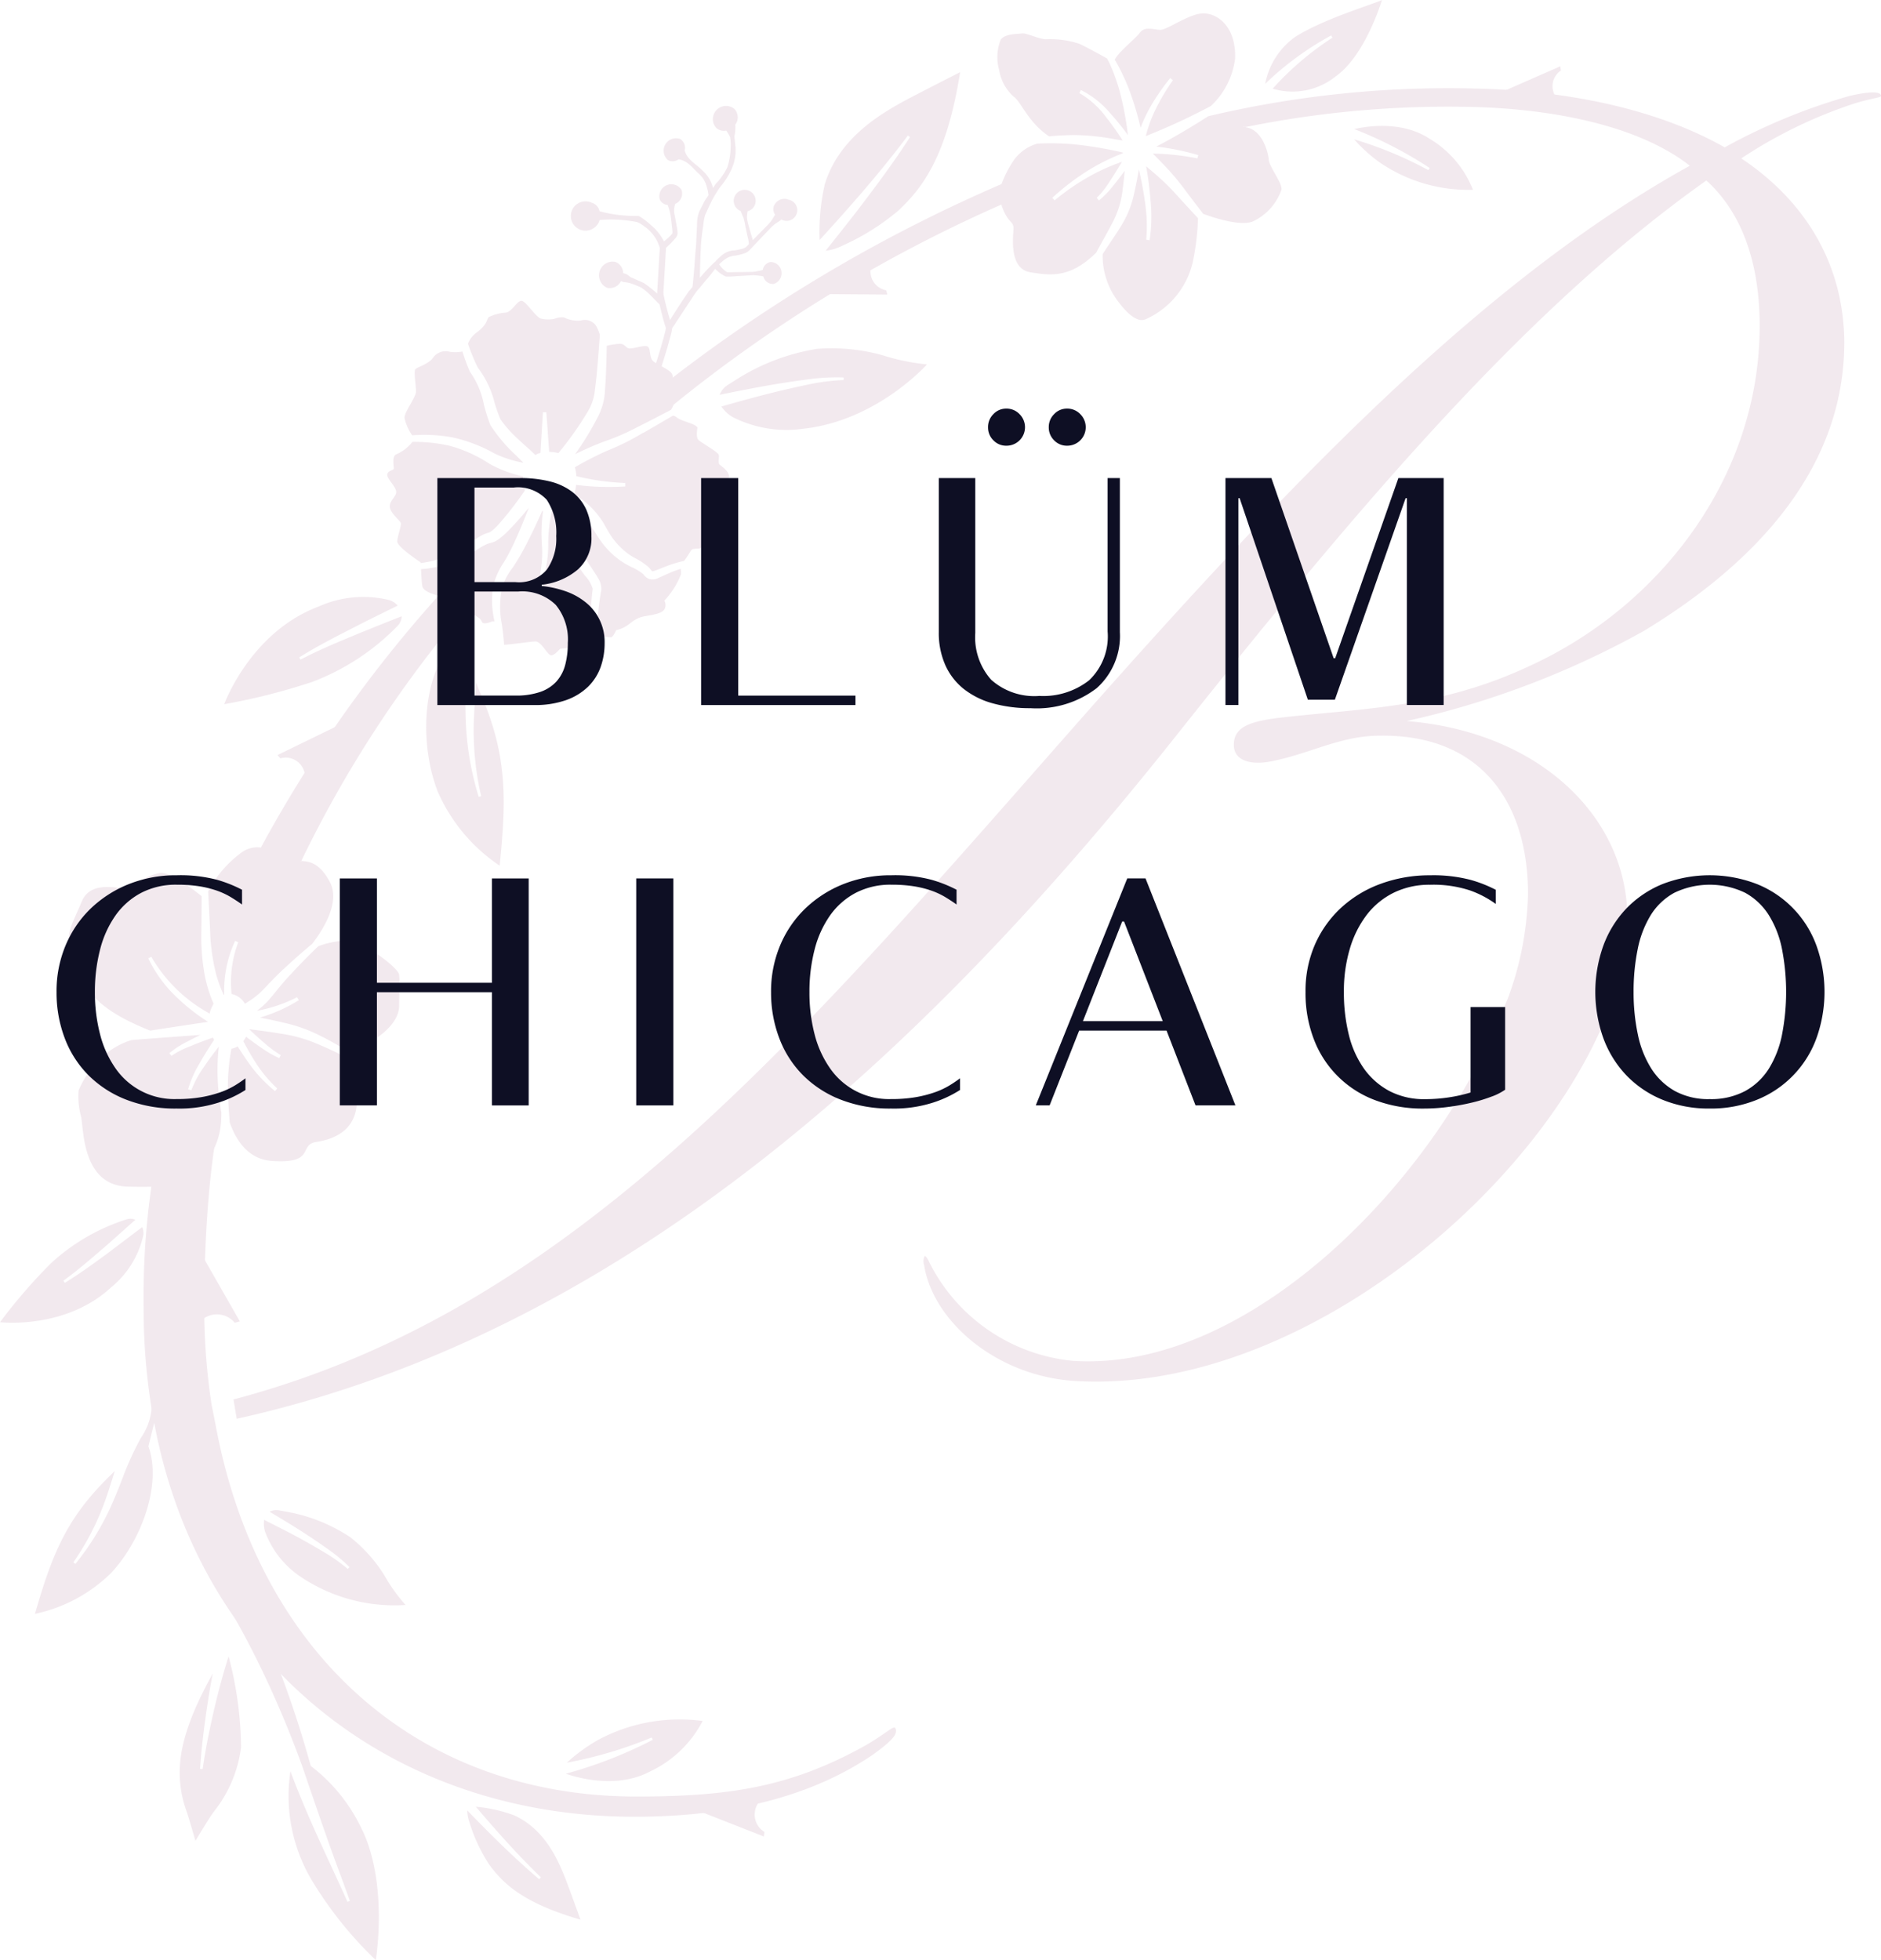 <svg xmlns="http://www.w3.org/2000/svg" xmlns:xlink="http://www.w3.org/1999/xlink" width="175" height="182.359" viewBox="0 0 175 182.359"><defs><style>.a{fill:#7c1c56;}.b{opacity:0.1;}.c{clip-path:url(#a);}.d{fill:#0e0f24;}</style><clipPath id="a"><rect class="a" width="175" height="182.359"/></clipPath></defs><g transform="translate(-1070.46 -411.124)"><g class="b" transform="translate(1070.46 411.124)"><g class="c"><path class="a" d="M1080.461,574.612c-1.275.935-2.594,1.9-3.969,2.74l-.132-.2c1.285-.93,2.51-1.986,3.692-3.007l.471-.406,2.528-2.253a1.144,1.144,0,0,0-.846-.028,18.717,18.717,0,0,0-6.99,4.061,50.112,50.112,0,0,0-4.751,5.494s6.068.717,10.342-3.246a8.686,8.686,0,0,0,2.972-4.766,1.457,1.457,0,0,0-.083-.836Z" transform="translate(-1070.461 -458.002)"/><path class="a" d="M1180.137,457.54a17.8,17.8,0,0,0-5.954-.566,19.828,19.828,0,0,0-7.182,2.639c-.372.231-.731.458-1.071.676a1.871,1.871,0,0,0-.829.963c1.537-.317,3.069-.619,4.578-.884,1.32-.226,2.418-.393,3.455-.527a19.542,19.542,0,0,1,3.5-.2l-.006.238a19.659,19.659,0,0,0-3.406.444c-1.03.212-2.1.458-3.392.778-1.5.379-3.034.8-4.569,1.24a3.155,3.155,0,0,0,1.055.988,11.083,11.083,0,0,0,6.568,1.08c6.877-.758,11.5-5.985,11.5-5.985a20.062,20.062,0,0,1-4.254-.889" transform="translate(-1098.143 -424.522)"/><path class="a" d="M1112.777,492.879l-.633.264c-1.694.7-3.446,1.434-5.1,2.3l-.12-.207c1.587-.995,3.28-1.863,4.918-2.7l.627-.323c1.162-.589,2.38-1.189,3.617-1.793a1.708,1.708,0,0,0-.831-.527,10.136,10.136,0,0,0-6.523.611c-6.363,2.387-8.786,9.088-8.786,9.088a58.38,58.38,0,0,0,8.21-2.084,21.84,21.84,0,0,0,7.884-5.167,1.327,1.327,0,0,0,.416-.931c-1.247.491-2.482.984-3.681,1.475" transform="translate(-1079.085 -434.075)"/><path class="a" d="M1186.1,423.3c-2.253,1.242-6.072,3.467-7.381,7.748a20.016,20.016,0,0,0-.479,5.18c2.968-3.25,5.7-6.361,8.212-9.715l.2.136c-1.469,2.285-3.111,4.488-4.666,6.529-1.018,1.328-2.092,2.685-3.186,4.048a4.462,4.462,0,0,0,1.551-.468,21.821,21.821,0,0,0,5.238-3.287c2.327-2.192,4.5-5.156,5.724-12.857,0,0-4.263,2.166-5.209,2.687" transform="translate(-1101.986 -413.9)"/><path class="a" d="M1116.351,615.744a14.034,14.034,0,0,0-3.141-3.508,15.629,15.629,0,0,0-5.564-2.31c-.338-.064-.666-.125-.981-.18a1.48,1.48,0,0,0-.979.107c1.015.613,2.04,1.22,3.024,1.853.887.576,1.611,1.066,2.28,1.542a15.374,15.374,0,0,1,2.134,1.76l-.164.171a15.357,15.357,0,0,0-2.213-1.563c-.688-.416-1.44-.847-2.366-1.356-1.038-.565-2.126-1.1-3.2-1.649a2.516,2.516,0,0,0,.087,1.105,8.717,8.717,0,0,0,3.223,4.134,15.668,15.668,0,0,0,9.848,2.682,15.765,15.765,0,0,1-1.986-2.786" transform="translate(-1080.607 -469.211)"/><path class="a" d="M1109.485,511.051a1.8,1.8,0,0,0-2.266-1.419l-.268-.309,5.41-2.636Z" transform="translate(-1081.133 -439.076)"/><path class="a" d="M1183.155,446.077a1.8,1.8,0,0,0,1.4,2.28l.1.4-6.018-.049Z" transform="translate(-1102.102 -421.348)"/><path class="a" d="M1168.008,648.111a1.89,1.89,0,0,0,.514,2.766l-.049.427-5.892-2.314Z" transform="translate(-1097.405 -480.443)"/><path class="a" d="M1165.943,433.748a1.064,1.064,0,0,0-1.333.683.924.924,0,0,0,.144.741c-.134.193-.246.408-.381.6-.2.243-.418.466-.637.687l-1.061,1.078c-.052-.159-.077-.328-.143-.484l-.234-.827a3.928,3.928,0,0,1-.172-.84c.02-.184.033-.367.064-.543a.994.994,0,0,0,.466-.258,1.021,1.021,0,1,0-1.105.243c.083.217.158.42.254.618a6.942,6.942,0,0,1,.188.851l.183.85a3.827,3.827,0,0,1,.136.76l-.217.22a.776.776,0,0,1-.317.19,5.032,5.032,0,0,1-.87.176,1.9,1.9,0,0,0-.972.343,5.875,5.875,0,0,0-.722.66,16.809,16.809,0,0,0-1.462,1.551c.009-1.029.054-2.057.1-3.083.046-.654.138-1.306.234-1.948a3.71,3.71,0,0,1,.171-.853l.41-.9a11.352,11.352,0,0,1,.967-1.662,7.056,7.056,0,0,0,1.079-1.706,4.21,4.21,0,0,0,.35-2.011l-.1-1.01a3.3,3.3,0,0,0,.078-1.073,1.135,1.135,0,0,0-.074-1.467,1.225,1.225,0,0,0-1.7,1.754,1.065,1.065,0,0,0,.94.258,6.151,6.151,0,0,1,.349.587,3.747,3.747,0,0,1,.059.954,6.61,6.61,0,0,1-.3,1.854,5.806,5.806,0,0,1-1.091,1.562c-.093.117-.155.255-.243.378a4.687,4.687,0,0,0-.232-.623,3.184,3.184,0,0,0-.787-1.025c-.562-.6-1.348-.906-1.627-1.84a.97.97,0,0,0-.4-1.061,1.154,1.154,0,0,0-1.146,1.963.931.931,0,0,0,.979-.079c.882.138,1.316.835,1.88,1.337a2.432,2.432,0,0,1,.641.906,4.462,4.462,0,0,1,.264,1.092c-.134.22-.3.423-.417.65l-.443.877a3.214,3.214,0,0,0-.2,1.073l-.092,1.982c-.118,1.313-.18,2.627-.334,3.939h.007c-.125.157-.249.3-.378.463-.6.866-1.165,1.746-1.725,2.631-.207-.715-.406-1.448-.556-2.167a1.574,1.574,0,0,1-.048-.516l.034-.59.069-1.18.133-2.258c.25-.235.494-.468.729-.729.108-.166.313-.249.347-.64a4.694,4.694,0,0,0-.073-.6l-.21-1.12a1.748,1.748,0,0,1,.072-1.01,1.029,1.029,0,0,0,.573-1.3,1.119,1.119,0,0,0-2.019.911.913.913,0,0,0,.739.5,5.7,5.7,0,0,1,.264.955l.138,1.122a4.4,4.4,0,0,1,.036.53c.035.005-.121.178-.24.3-.168.166-.358.324-.543.484a5.228,5.228,0,0,0-.85-1.187c-.233-.22-.452-.418-.688-.613a6.684,6.684,0,0,0-.781-.555l-.007,0-.045-.018h-.036a14.3,14.3,0,0,1-1.808-.089,12.607,12.607,0,0,1-1.783-.348,1.038,1.038,0,0,0-.711-.785,1.365,1.365,0,1,0,.719,1.6,12.414,12.414,0,0,1,3.471.192,2.6,2.6,0,0,1,.681.4,3.637,3.637,0,0,1,1.44,1.995h.005l-.132,2.245-.069,1.182-.035.591a2.112,2.112,0,0,0,0,.234l-.261-.215a10.52,10.52,0,0,0-.983-.758l-1.107-.492c-.189-.057-.331-.238-.506-.33-.106-.046-.215-.074-.323-.112a1.107,1.107,0,0,0-.717-1.035,1.275,1.275,0,0,0-.8,2.4,1.138,1.138,0,0,0,1.318-.613c.078.032.155.06.235.088a3.377,3.377,0,0,1,.6.1,8.028,8.028,0,0,1,1.073.428,5.191,5.191,0,0,1,.859.72l.825.838h0c.137.579.276,1.153.441,1.724l.151.479c-.016.108-.066.336-.111.511l-.313,1.13c-.45,1.494-.912,3.034-1.469,4.453-.222.431-.465.861-.721,1.289l.518.262c.252-.425.5-.86.73-1.312.6-1.516,1.037-3.006,1.5-4.529l.319-1.151a4.592,4.592,0,0,0,.127-.641l2.009-3.05a4.666,4.666,0,0,1,.551-.711l.6-.729c.306-.325.565-.691.845-1.036a3.126,3.126,0,0,0,1,.715c.514.021.848-.038,1.281-.052l1.227-.075a7.517,7.517,0,0,1,.964.107.924.924,0,0,0,.959.708,1.044,1.044,0,0,0-.284-2.045.9.9,0,0,0-.723.745,6.543,6.543,0,0,1-.925.176l-1.222.02c-.382,0-.869.021-1.167.011a2.314,2.314,0,0,1-.738-.737,4.426,4.426,0,0,1,.646-.534,1.774,1.774,0,0,1,.778-.264,4.8,4.8,0,0,0,.955-.23,1.243,1.243,0,0,0,.465-.311l.32-.341,1.291-1.358c.214-.227.43-.453.666-.661.215-.161.464-.289.667-.462.042.015.074.042.118.053a.994.994,0,1,0,.478-1.912" transform="translate(-1092.638 -415.195)"/><path class="a" d="M1098.643,628.946c-.5,1.547-.918,3.12-1.275,4.622-.4,1.715-.84,3.753-1.141,5.859l-.238-.025c.134-2.132.42-4.214.681-5.971.16-1.031.32-1.98.495-2.894-1.249,2.28-2.879,5.508-3.052,8.587a10.468,10.468,0,0,0,.6,4.179c.146.37.845,2.8.845,2.8s1.228-2.073,1.71-2.713a12.028,12.028,0,0,0,2.533-5.992,33.972,33.972,0,0,0-1.157-8.453" transform="translate(-1077.374 -474.837)"/><path class="a" d="M1112.321,641.712a15.846,15.846,0,0,0-4.809-6.007,97.014,97.014,0,0,0-3.091-9.372q-.906-2.323-1.944-4.6c-.7-1.524-1.418-3-2.276-4.512l-1.9,1.219c.873,1.3,1.712,2.725,2.5,4.141s1.535,2.879,2.243,4.353a96.275,96.275,0,0,1,3.776,9.074s1.983,5.867,3.041,8.72c.429,1.156.872,2.352,1.292,3.532l-.221.09c-.516-1.155-1.056-2.324-1.579-3.455-1.3-2.814-2.626-5.708-3.73-8.7a15.313,15.313,0,0,0,1.945,10.071,35.792,35.792,0,0,0,5.994,7.5s1.172-6.891-1.232-12.055" transform="translate(-1078.602 -471.408)"/><path class="a" d="M1086.393,596.6l-.466-.584a5.679,5.679,0,0,1-1.016,2.971,28.131,28.131,0,0,0-1.7,3.726c-.256.662-.522,1.346-.812,2.011a24.529,24.529,0,0,1-3.582,5.983l-.19-.144a24.2,24.2,0,0,0,3.086-6.109c.234-.663.448-1.356.655-2.026.037-.125.078-.25.117-.375-.135.138-.262.273-.408.414-4.074,3.961-5.4,7.277-7.02,12.887a14.321,14.321,0,0,0,7.067-3.785c2.84-3.022,4.759-8.276,3.487-11.8Z" transform="translate(-1071.805 -465.207)"/><path class="a" d="M1096.557,557.284c-1.007,4-1.569,11.419-1.569,17.55a59.409,59.409,0,0,0,.684,9.75l.342,1.711c3.934,21.552,18.986,34.723,39.171,34.723,8.552,0,14.367-.855,21.381-4.79,2.053-1.2,2.566-1.881,2.737-1.539.171.513-.171,1.026-2.053,2.394-5.987,4.106-13.685,5.816-22.236,5.816-21.9,0-39.855-13.513-44.472-35.578l-.342-1.71a58.461,58.461,0,0,1-.855-10.093,72.46,72.46,0,0,1,.718-11.229Z" transform="translate(-1075.983 -453.876)"/><path class="a" d="M1147.76,639.2a15.646,15.646,0,0,0-2.8,2.056,39.393,39.393,0,0,0,7.893-2.346l.106.214a40.98,40.98,0,0,1-8.1,3.159c1.341.456,4.858,1.382,7.863-.219a10.571,10.571,0,0,0,4.872-4.69,16.038,16.038,0,0,0-9.839,1.825" transform="translate(-1092.223 -477.262)"/><path class="a" d="M1255.613,428.921c-2.555-1.725-5.808-1.233-7.077-.946a37.842,37.842,0,0,1,7.02,3.621l-.128.2a35.808,35.808,0,0,0-6.9-2.863,14.288,14.288,0,0,0,2.323,2.11,14.586,14.586,0,0,0,8.73,2.583,9.617,9.617,0,0,0-3.964-4.706" transform="translate(-1122.544 -415.968)"/><path class="a" d="M1141.013,655.336c-.672-1.683-1.894-4.549-4.773-5.838a13.76,13.76,0,0,0-3.535-.788c2.005,2.35,3.936,4.522,6.054,6.567l-.16.178c-2.328-1.976-4.461-4.1-6.689-6.4a3.332,3.332,0,0,0,.193,1.08,15.4,15.4,0,0,0,1.842,3.951c1.33,1.819,3.214,3.6,8.493,5.127,0,0-1.143-3.171-1.425-3.878" transform="translate(-1088.434 -480.618)"/><path class="a" d="M1239.826,414.42a6.92,6.92,0,0,0-2.992,4.5,28.371,28.371,0,0,1,6.138-4.5l.12.207a27.719,27.719,0,0,0-5.563,4.747,6.409,6.409,0,0,0,5.853-1.137c2.778-1.946,4.309-7.1,4.309-7.1-1.129.473-5.313,1.74-7.865,3.295" transform="translate(-1119.124 -411.124)"/><path class="a" d="M1273.1,422.815a1.747,1.747,0,0,1,.374-2.574l-.06-.393-5.362,2.351Z" transform="translate(-1128.256 -413.676)"/><path class="a" d="M1096.786,582.292a2.161,2.161,0,0,1,3.214.123l.476-.126L1096.881,576Z" transform="translate(-1078.16 -459.351)"/><path class="a" d="M1123.729,490.744c-.068.081-.132.163-.2.245a9.888,9.888,0,0,0,.184,3.1,36.836,36.836,0,0,1,.1,3.954c-.009.793-.017,1.612,0,2.417a27.531,27.531,0,0,0,1.223,7.708l.23-.062a27.038,27.038,0,0,1-.655-7.638c.03-.68.078-1.377.125-2.051.02-.294.039-.592.057-.889.1.248.17.466.285.727,2.577,5.815,2.568,9.812,1.908,16.316a16.038,16.038,0,0,1-5.758-6.883c-1.688-4.326-1.488-10.583,1.3-13.708l.3-2.134a109.987,109.987,0,0,0-14.3,22.293l-2.364.249-1.394-1.5a121.906,121.906,0,0,1,16.534-23.443l1.906.148Z" transform="translate(-1080.499 -434.033)"/><path class="a" d="M1080.9,536.473c.9.608,1.221,2.141,6.175,4.106,1.955-.3,3.8-.58,5.387-.816a18.386,18.386,0,0,1-3.015-2.38,12.111,12.111,0,0,1-2.546-3.529l.284-.141a13.986,13.986,0,0,0,5.427,5.282,2.968,2.968,0,0,1,.364-.912,13.07,13.07,0,0,1-.8-2.53,19.682,19.682,0,0,1-.335-4.3l.026-3.175c-.771-.628-2.845-2.236-3.844-2.175a5.151,5.151,0,0,0-2.7,1.462c-.374.3-3.673-1.087-4.611,1.2s-1.723,3.148-.787,5.21.037,2.062.974,2.7" transform="translate(-1073.105 -444.696)"/><path class="a" d="M1094.04,554.34c-.053-.366-.109-.731-.152-1.1a20.256,20.256,0,0,1-.065-4.935c-.406.521-.826,1.078-1.22,1.651l-.12.18a9.688,9.688,0,0,0-1.217,2.231l-.3-.088a9.824,9.824,0,0,1,1.06-2.4l.117-.212c.342-.594.729-1.213,1.246-2-.043-.064-.084-.132-.122-.2-.569.2-1.171.424-1.757.658l-.367.154a8.11,8.11,0,0,0-1.724.884l-.2-.246a8.413,8.413,0,0,1,1.715-1.1l.347-.186c.276-.142.556-.281.835-.415-1.98.141-4.161.3-6.411.48a6.854,6.854,0,0,0-2.788,1.642,8.916,8.916,0,0,0-2.136,3.036,7.113,7.113,0,0,0,.224,2.436c.263,1.05.037,6.409,4.348,6.522.882.023,1.586.023,2.2.009,0,0,6.7-.306,6.5-7.006" transform="translate(-1073.466 -450.932)"/><path class="a" d="M1106.1,539.438c-.276.337-.558.68-.871,1.036a9.36,9.36,0,0,1-.98.868,13.735,13.735,0,0,0,3.733-1.264l.164.273a14.256,14.256,0,0,1-3.62,1.618c.708.141,1.412.286,2.108.454a14.413,14.413,0,0,1,3.462,1.215c.843.421,1.642.881,2.438,1.339a4.918,4.918,0,0,0,2.172-.689c1.986-1.126,2.773-2.4,2.773-3.411s.075-2.212,0-2.887-3.373-3.148-4.873-3.186a8.51,8.51,0,0,0-2.638.523c-.078.074-.16.149-.237.223l-.07.068c-.8.78-1.569,1.571-2.284,2.348-.468.484-.862.965-1.28,1.472" transform="translate(-1080.345 -447.3)"/><path class="a" d="M1104.49,558.717c4.161.3,2.474-1.5,4.161-1.762s3.784-1.087,3.784-3.9a7,7,0,0,0-1.667-4.314c-.7-.332-1.4-.656-2.117-.953a13.514,13.514,0,0,0-3.341-.915c-1.006-.17-2.021-.3-2.9-.41.466.444.887.83,1.286,1.174l.13.109a9.916,9.916,0,0,0,1.523,1.126l-.14.286a10.179,10.179,0,0,1-1.705-.993l-.141-.095c-.434-.3-.862-.619-1.241-.906a2.491,2.491,0,0,1-.258.415l.021.039c.339.63.693,1.281,1.09,1.887a12.028,12.028,0,0,0,2.048,2.47l-.2.248a12.487,12.487,0,0,1-2.294-2.4c-.4-.528-.766-1.1-1.116-1.644l-.076-.12a1.519,1.519,0,0,1-.577.216,19.65,19.65,0,0,0-.3,4.681c.03.734.084,1.467.146,2.193.584,1.651,1.712,3.41,3.879,3.566" transform="translate(-1079.23 -450.712)"/><path class="a" d="M1102.747,522.574a2.45,2.45,0,0,0-1.833.477,10.51,10.51,0,0,0-3.083,3.6l.182,3.6a18.716,18.716,0,0,0,.553,4.077,12.155,12.155,0,0,0,.71,1.946.53.53,0,0,0,.05-.018,10.973,10.973,0,0,1,1.015-5l.291.129a10.435,10.435,0,0,0-.618,4.816,1.806,1.806,0,0,1,1.232.9,8.516,8.516,0,0,0,1.363-.971c.277-.269.567-.573.864-.884.471-.492.958-1,1.456-1.441.775-.724,1.611-1.462,2.482-2.194l.094-.076h0c.924-1.187,2.671-3.828,1.655-5.748-.949-1.794-1.931-1.932-2.654-1.963-1.521-.183-2.765-1.033-3.758-1.25" transform="translate(-1078.466 -443.719)"/><path class="a" d="M1195.308,426.337a94.671,94.671,0,0,1,20.99-1.877c7.526.171,15.565,1.711,20.355,5.473-19.158,10.605-36.947,29.249-55.763,50.46-26.469,29.988-47.688,55.873-79.726,64.319l.3,1.8c35.492-7.887,63.627-33.5,87.808-64.063,17.276-21.724,32.5-39.512,48.92-51.144,3.592,3.25,4.961,8.21,4.961,13.512,0,14.2-9.408,26.17-21.382,31.644-8.38,3.934-15.394,3.934-22.92,4.789-3.079.342-4.619.855-4.619,2.566,0,1.539,1.71,1.881,3.421,1.539,3.593-.685,6.5-2.395,10.093-2.395,9.579-.171,13.854,6.329,13.854,14.71a29.757,29.757,0,0,1-1.881,9.75l-.513,1.2c-6.157,15.565-23.464,33.593-39.965,32.5A16.744,16.744,0,0,1,1165.924,532c-.219-.434-.24-.5-.443-.649a1.046,1.046,0,0,0-.066.848c.812,5.236,6.747,10.371,14.107,10.8,20.924,1.223,44.131-18.3,50.117-35.92l.343-1.027a25.447,25.447,0,0,0,.855-6.157c0-9.237-8.039-17.276-20.525-18.3a81.624,81.624,0,0,0,22.065-8.382c10.434-6.329,18.814-15.223,18.645-27.2-.171-7.356-3.934-13-9.579-16.763a43.355,43.355,0,0,1,10.6-5.132c1.711-.513,2.395-.513,2.395-.684,0-.342-.684-.513-2.907,0a55.187,55.187,0,0,0-11.631,4.79c-6.329-3.593-14.711-5.3-23.263-5.474a96.794,96.794,0,0,0-24.8,2.58l1.27.748Z" transform="translate(-1079.441 -414.513)"/><path class="a" d="M1189.205,437.236a134.276,134.276,0,0,0-30.5,18.622l-.8-1.167.727-1.362a142.51,142.51,0,0,1,30.582-18l.73.477Z" transform="translate(-1096.038 -418.205)"/><path class="a" d="M1220.695,434.016c-.374-.336-.758-.659-1.144-.984l-.047-.039c.2,1.106.33,2.163.413,3.225a14.888,14.888,0,0,1-.089,3.652l-.315-.045a14.809,14.809,0,0,0-.125-3.551c-.134-.97-.322-1.975-.56-2.994-.115.676-.241,1.366-.4,2.052a9.49,9.49,0,0,1-1.213,3.144c-.323.533-.673,1.053-1.011,1.556-.251.374-.5.748-.744,1.129a7.021,7.021,0,0,0,1.31,4.238c.936,1.283,1.908,2.167,2.691,1.821a7.708,7.708,0,0,0,4.466-5.741,22.528,22.528,0,0,0,.4-3.657l-1.8-1.956a21.438,21.438,0,0,0-1.83-1.849" transform="translate(-1112.872 -417.521)"/><path class="a" d="M1217.109,417.29a19.175,19.175,0,0,1,1.172,2.413,27.513,27.513,0,0,1,1.172,3.825,13.919,13.919,0,0,1,.962-2.04,20.057,20.057,0,0,1,1.793-2.583l.253.193a19.737,19.737,0,0,0-1.575,2.641,12.434,12.434,0,0,0-.949,2.561,60.042,60.042,0,0,0,6.052-2.8,7.264,7.264,0,0,0,2.256-4.411c.1-3-1.658-4.232-2.981-4.206s-3.361,1.565-4,1.533-1.443-.345-1.883.271c-.4.552-1.985,1.772-2.338,2.512.018.032.044.062.062.094" transform="translate(-1113.337 -411.637)"/><path class="a" d="M1230.671,427.42c.089.023.192.046.271.068,1.348.386,1.845,2.28,1.9,2.967s1.3,2.208,1.182,2.795a5.11,5.11,0,0,1-2.7,2.965c-1.16.425-3.509-.33-4.585-.724l-1.542-2.028a23.662,23.662,0,0,0-1.782-2.178c-.444-.478-.906-.947-1.355-1.4a22.828,22.828,0,0,1,4.143.449l.079-.308a22.965,22.965,0,0,0-3.905-.792c1.577-.816,3.169-1.754,4.828-2.82,0,0,2,.653,3.463,1.008" transform="translate(-1114.803 -415.596)"/><path class="a" d="M1203.183,421.43c.685.533,1.313,2.356,3.245,3.662.781-.071,1.547-.11,2.259-.122a21.162,21.162,0,0,1,3.833.387c.249.04.5.081.752.119a23.318,23.318,0,0,0-1.521-2.145,8.154,8.154,0,0,0-2.5-2.263l.134-.288a8.656,8.656,0,0,1,2.769,2.2,23.674,23.674,0,0,1,1.615,2l-.009-.059a28.827,28.827,0,0,0-.8-4.163,18.435,18.435,0,0,0-.885-2.427c-.074-.163-.17-.321-.251-.484-.711-.4-1.86-1.034-2.6-1.374a8.767,8.767,0,0,0-3.136-.413c-.816-.092-1.792-.6-2.154-.543s-1.617,0-2.006.593a4.389,4.389,0,0,0-.14,2.816,4.232,4.232,0,0,0,1.389,2.507" transform="translate(-1108.83 -412.407)"/><path class="a" d="M1202.107,435.667c.015.051.02.1.038.151.56,1.578,1.072,1.375,1.085,2.015s-.509,3.8,1.571,4.135c1.915.306,3.683.568,6.134-1.834.023-.042.041-.085.063-.128.218-.415.447-.824.674-1.232.291-.524.592-1.065.858-1.6a8.438,8.438,0,0,0,.856-2.939c.083-.564.139-1.142.19-1.709-.3.408-.558.749-.812,1.068l-.219.27a7.967,7.967,0,0,1-1.371,1.422l-.2-.246a7.675,7.675,0,0,0,1.168-1.468l.195-.292c.307-.472.648-1.026.981-1.59a18.839,18.839,0,0,0-2.982,1.334,21.909,21.909,0,0,0-3.282,2.254l-.208-.241a22.356,22.356,0,0,1,3.219-2.473,18.881,18.881,0,0,1,3.333-1.668.61.61,0,0,1,.008-.067,36.43,36.43,0,0,0-4.634-.775,25.373,25.373,0,0,0-3.329-.054,4.017,4.017,0,0,0-2.119,1.453,9.863,9.863,0,0,0-1.206,2.31,4.993,4.993,0,0,0-.008,1.9" transform="translate(-1108.939 -416.636)"/><path class="a" d="M1153.679,484.467a1.147,1.147,0,0,1-.9.077,1.171,1.171,0,0,1-.444-.363.494.494,0,0,0-.112-.115,5.168,5.168,0,0,0-1.02-.61,7.041,7.041,0,0,1-1.131-.663,7.61,7.61,0,0,1-1.85-1.917c-.118-.173-.227-.341-.333-.5a6.95,6.95,0,0,0-1.1-1.415,6.831,6.831,0,0,0-1.216-.932,12.3,12.3,0,0,1,.974,3.432,4.422,4.422,0,0,0,.775,1.842l.619.95c.037.067.068.122.1.179a1.868,1.868,0,0,1,.336,1.129,24.693,24.693,0,0,0-.4,4.15,3.469,3.469,0,0,0,1.339.264c.233-.13.434-.649.434-.649,1.357-.312,1.388-1.1,2.753-1.317s1.627-.4,1.792-.714a.886.886,0,0,0-.056-.723,7.573,7.573,0,0,0,1.547-2.446,2.277,2.277,0,0,0-.028-.512c-.307.1-.616.207-.935.342Z" transform="translate(-1092.431 -430.693)"/><path class="a" d="M1132.911,456.9a8.847,8.847,0,0,1,1.563,3.279,14.8,14.8,0,0,0,.547,1.53,10.855,10.855,0,0,0,1.648,1.847c.253.247.505.472.762.7s.552.493.841.777l.106-.062a1.309,1.309,0,0,1,.36-.132l.233-3.787h.318l.261,3.688a3.5,3.5,0,0,1,.86.113,30.966,30.966,0,0,0,2.712-3.826,4.78,4.78,0,0,0,.688-2.082c.111-.807.184-1.616.249-2.375.078-.932.147-1.854.207-2.736a5.5,5.5,0,0,0-.289-.717,1.251,1.251,0,0,0-1.471-.6,2.844,2.844,0,0,1-1.424-.217c-.233-.182-.879-.023-1.054.064a3.062,3.062,0,0,1-1.207-.016c-.48-.072-1.428-1.66-1.847-1.663s-.871,1.018-1.467,1.1a4.183,4.183,0,0,0-1.575.416c-.222.2-.06.626-1.113,1.421a2.316,2.316,0,0,0-.822,1.056,18,18,0,0,0,.914,2.218" transform="translate(-1088.459 -422.698)"/><path class="a" d="M1139.481,490.42c.583-.024,1.141,1.3,1.488,1.291s.717-.511.84-.607a14.715,14.715,0,0,1,1.764-.139,1.733,1.733,0,0,0,1.088-.756c0-.044,0-.09,0-.134l0-.193a26.057,26.057,0,0,1,.174-4.359,3.049,3.049,0,0,0-.678-1.171c-.122-.159-.243-.319-.349-.475a5.284,5.284,0,0,1-1.053-2.236,12.084,12.084,0,0,0-1.253-3.441,4.133,4.133,0,0,1-.471.086,14.509,14.509,0,0,0-.336,3.146,10.211,10.211,0,0,1-.185,1.98c-.026.141-.057.283-.087.425a5.511,5.511,0,0,0-.182,1.449l-.317.028a5.818,5.818,0,0,1,.081-1.546c.021-.143.041-.285.057-.426a9.777,9.777,0,0,0,.046-1.888,15.428,15.428,0,0,1,.1-3.146c-.026-.006-.053-.015-.076-.023-.555,1.257-1.05,2.29-1.547,3.243a22.5,22.5,0,0,1-1.168,1.992,5.936,5.936,0,0,0-1,1.844,8.419,8.419,0,0,0-.025,3.513c.036.27.072.538.1.807.045.35.073.7.095,1.039.424.019,2.357-.28,2.9-.3" transform="translate(-1089.691 -430.744)"/><path class="a" d="M1152.265,467.44a22.5,22.5,0,0,1-3.162,1.574,28.721,28.721,0,0,0-3.073,1.568,3.481,3.481,0,0,1,.135.828,22.993,22.993,0,0,0,4.551.635l.008.318a23.753,23.753,0,0,1-4.575-.142,6.319,6.319,0,0,1-.181.878l0,.009a7.739,7.739,0,0,1,2.995,3.145c.09.156.178.307.265.449a6.664,6.664,0,0,0,1.53,1.754,5.429,5.429,0,0,0,.933.61,6.322,6.322,0,0,1,1.184.8,2.322,2.322,0,0,1,.243.272c.031.04.057.075.078.1.073.031.123.017.327-.052l1.164-.455a12.363,12.363,0,0,1,1.507-.44c.268-.346.542-.816.646-.971.156-.233.669-.131.823-.191s.478-.559.772-.851a2.111,2.111,0,0,0,.248-1.474c-.04-.5.086-.718.6-1.075s.279-1.287.252-1.633.861-1.127.834-1.663-.723-.955-.877-1.1-.031-.6-.069-.881-1.64-1.152-1.9-1.416-.089-1.133-.089-1.133c-.143-.384-1.543-.613-1.908-.951a.74.74,0,0,0-.378-.172l-.29.169c-.766.451-1.533.9-2.307,1.344Z" transform="translate(-1092.545 -427.109)"/><path class="a" d="M1124.362,465.138a14.555,14.555,0,0,1,3.721.188,14.041,14.041,0,0,1,3.961,1.513,10.546,10.546,0,0,0,2.67.852c-.2-.209-.417-.42-.634-.635a14.693,14.693,0,0,1-2.442-2.875,16.094,16.094,0,0,1-.613-1.951,7.619,7.619,0,0,0-1.268-2.971l-.022-.035a18.545,18.545,0,0,1-.695-1.881,3.7,3.7,0,0,1-1.152.03,1.437,1.437,0,0,0-1.578.54c-.393.587-1.453.874-1.641,1.064s.063,1.545.047,2.1-1.054,1.837-1.067,2.422a4.361,4.361,0,0,0,.715,1.639" transform="translate(-1086.017 -424.638)"/><path class="a" d="M1129.235,478.537a7.831,7.831,0,0,1,.952-.618,3.681,3.681,0,0,1,.574-.229.57.57,0,0,0,.239-.105c.025-.019.057-.04.1-.067a5.641,5.641,0,0,0,.692-.669,33.376,33.376,0,0,0,2.4-3.105c-.017-.077-.031-.158-.043-.24a8.5,8.5,0,0,1-1.845-.15,11.743,11.743,0,0,0-2.039-.1,26.629,26.629,0,0,0-4.144.423l-.069-.311a27.257,27.257,0,0,1,4.182-.7,12.818,12.818,0,0,1,2.157-.03,7.537,7.537,0,0,0,1.642.037c0-.08-.006-.159-.006-.232a11.38,11.38,0,0,1-3.124-1.164,13.017,13.017,0,0,0-3.656-1.668,14.645,14.645,0,0,0-3.524-.377,3.879,3.879,0,0,1-1.548,1.179c-.364.2-.178,1.1-.191,1.3s-.542.159-.6.544.758,1.08.825,1.572-.636.84-.588,1.45.976,1.269,1.026,1.527-.316,1.194-.335,1.693,2.168,1.935,2.168,1.935.006.045.009.074a9.228,9.228,0,0,0,3.868-1.4,6.531,6.531,0,0,0,.883-.567" transform="translate(-1085.353 -428.12)"/><path class="a" d="M1127.469,486.064c-.711-.151-1.445-.466-1.518-.864-.062-.34-.1-1.063-.128-1.6h.013a9.885,9.885,0,0,0,4.21-1.252,7.415,7.415,0,0,0,1.01-.572,6.769,6.769,0,0,1,.833-.477,2.767,2.767,0,0,1,.41-.139,1.782,1.782,0,0,0,.665-.287,6.437,6.437,0,0,0,.892-.756,29.087,29.087,0,0,0,2-2.236c-.451,1.175-.862,2.162-1.28,3.075a19.864,19.864,0,0,1-1.006,1.948,6.818,6.818,0,0,0-1,2.155,8.093,8.093,0,0,0,.095,3.41.522.522,0,0,0-.241,0c-.144.069-.714.274-.876.115s.027-.35-1.1-.876a2.954,2.954,0,0,1-.562-.352,5.663,5.663,0,0,0-2.414-1.3" transform="translate(-1086.654 -430.651)"/><path class="a" d="M1155.244,462a2.287,2.287,0,0,1-.246.478c-.125.066-.255.132-.381.2-.793.413-1.584.826-2.381,1.227l-.313.156a21.166,21.166,0,0,1-3.114,1.354,28.457,28.457,0,0,0-2.732,1.194,27.041,27.041,0,0,0,2.1-3.429,5.86,5.86,0,0,0,.682-2.484c.069-.842.1-1.692.123-2.422q.03-.894.045-1.754a6.571,6.571,0,0,1,1.149-.184c.659-.03.549.47,1.08.428s1.318-.338,1.588-.167.135.908.442,1.289,1.731.826,1.859,1.37a1.542,1.542,0,0,1,.023.217,8.218,8.218,0,0,1,.073,2.529" transform="translate(-1092.578 -424.348)"/></g></g><path class="d" d="M1142.307,479.434a3.9,3.9,0,0,1-1.259,3.058,6.177,6.177,0,0,1-3.363,1.421v.117a9.627,9.627,0,0,1,2.194.482,6.2,6.2,0,0,1,1.87,1.022,4.7,4.7,0,0,1,1.785,3.814,6.606,6.606,0,0,1-.365,2.207,4.849,4.849,0,0,1-1.155,1.827,5.656,5.656,0,0,1-2.035,1.256,8.626,8.626,0,0,1-3.026.468h-8.979V473.988h7.693a11.281,11.281,0,0,1,2.748.309,5.679,5.679,0,0,1,2.092.965,4.375,4.375,0,0,1,1.33,1.683,5.994,5.994,0,0,1,.469,2.488m-3.276-.019a5.534,5.534,0,0,0-.878-3.4,3.642,3.642,0,0,0-3.07-1.143h-3.656v8.8h3.829a3.4,3.4,0,0,0,2.9-1.16,5,5,0,0,0,.878-3.1m1.08,9.9a5.063,5.063,0,0,0-1.126-3.524,4.446,4.446,0,0,0-3.464-1.243h-4.094v9.681h3.8a6.881,6.881,0,0,0,2.309-.336,3.66,3.66,0,0,0,1.507-.966,3.717,3.717,0,0,0,.818-1.535,7.862,7.862,0,0,0,.248-2.077" transform="translate(-16.823 -18.388)"/><path class="d" d="M1177.017,494.228v.877h-14.36V473.989h3.453v20.239Z" transform="translate(-26.968 -18.388)"/><path class="d" d="M1203.27,494.258a6.9,6.9,0,0,0,4.637-1.464,5.641,5.641,0,0,0,1.71-4.533V473.989h1.14V488.32a6.507,6.507,0,0,1-2.164,5.221,9.148,9.148,0,0,1-6.141,1.857,12.821,12.821,0,0,1-3.539-.454,7.581,7.581,0,0,1-2.692-1.344,5.928,5.928,0,0,1-1.71-2.223,7.351,7.351,0,0,1-.6-3.057V473.989h3.393v14.419a5.941,5.941,0,0,0,1.477,4.343,6.026,6.026,0,0,0,4.489,1.507" transform="translate(-36.109 -18.388)"/><path class="d" d="M1235.88,473.988l5.792,16.759h.146l5.878-16.759h4.211V495.1h-3.423V475.86h-.116l-6.58,18.748h-2.516l-6.347-18.748h-.117V495.1h-1.2V473.988Z" transform="translate(-47.136 -18.388)"/><path class="d" d="M1200.385,466.583a1.68,1.68,0,0,1,.5-1.214,1.607,1.607,0,0,1,1.2-.512,1.648,1.648,0,0,1,1.23.512,1.718,1.718,0,0,1-1.23,2.939,1.628,1.628,0,0,1-1.2-.5,1.665,1.665,0,0,1-.5-1.228" transform="translate(-38.003 -15.717)"/><path class="d" d="M1208.371,466.583a1.683,1.683,0,0,1,.5-1.214,1.608,1.608,0,0,1,1.2-.512,1.647,1.647,0,0,1,1.23.512,1.718,1.718,0,0,1-1.23,2.939,1.629,1.629,0,0,1-1.2-.5,1.668,1.668,0,0,1-.5-1.228" transform="translate(-40.339 -15.717)"/><path class="d" d="M1077.895,537.074a11.028,11.028,0,0,1,.832-4.3,10.28,10.28,0,0,1,2.327-3.437,10.987,10.987,0,0,1,3.537-2.281,11.869,11.869,0,0,1,4.505-.833,13.359,13.359,0,0,1,3.743.424,12.351,12.351,0,0,1,2.313.921v1.374c-.332-.236-.689-.469-1.068-.7a7.167,7.167,0,0,0-1.286-.595,9.561,9.561,0,0,0-1.624-.4,13.143,13.143,0,0,0-2.077-.147,6.982,6.982,0,0,0-3.336.763,6.828,6.828,0,0,0-2.381,2.1,9.626,9.626,0,0,0-1.434,3.172,15.565,15.565,0,0,0-.482,3.951,15.375,15.375,0,0,0,.482,3.934,9.652,9.652,0,0,0,1.434,3.16,6.648,6.648,0,0,0,5.688,2.863,13.125,13.125,0,0,0,2.31-.18,11.064,11.064,0,0,0,1.755-.452,7.336,7.336,0,0,0,1.331-.618,11.672,11.672,0,0,0,1.008-.68V546.2a10.774,10.774,0,0,1-2.456,1.156,11.9,11.9,0,0,1-3.948.57,12.546,12.546,0,0,1-4.708-.834,10.186,10.186,0,0,1-3.51-2.281,9.765,9.765,0,0,1-2.194-3.436,11.921,11.921,0,0,1-.76-4.3" transform="translate(-2.175 -33.667)"/><path class="d" d="M1129.294,537.223h-10.7v10.529h-3.453V526.636h3.453v9.71h10.7v-9.71h3.42v21.117h-3.42Z" transform="translate(-13.068 -33.787)"/><rect class="d" width="3.45" height="21.117" transform="translate(1129.652 492.849)"/><path class="d" d="M1171.854,537.074a11.031,11.031,0,0,1,.833-4.3,10.283,10.283,0,0,1,2.328-3.437,10.977,10.977,0,0,1,3.536-2.281,11.871,11.871,0,0,1,4.506-.833,13.356,13.356,0,0,1,3.742.424,12.318,12.318,0,0,1,2.313.921v1.374q-.5-.355-1.068-.7a7.158,7.158,0,0,0-1.287-.595,9.54,9.54,0,0,0-1.622-.4,13.158,13.158,0,0,0-2.077-.147,6.979,6.979,0,0,0-3.336.763,6.828,6.828,0,0,0-2.382,2.1,9.649,9.649,0,0,0-1.435,3.172,15.593,15.593,0,0,0-.48,3.951,15.4,15.4,0,0,0,.48,3.934,9.675,9.675,0,0,0,1.435,3.16,6.652,6.652,0,0,0,5.689,2.863,13.138,13.138,0,0,0,2.31-.18,11.084,11.084,0,0,0,1.754-.452,7.316,7.316,0,0,0,1.331-.618,11.806,11.806,0,0,0,1.009-.68V546.2a10.782,10.782,0,0,1-2.457,1.156,11.9,11.9,0,0,1-3.948.57,12.552,12.552,0,0,1-4.709-.834,10.182,10.182,0,0,1-3.509-2.281,9.76,9.76,0,0,1-2.194-3.436,11.916,11.916,0,0,1-.761-4.3" transform="translate(-29.658 -33.667)"/><path class="d" d="M1218.83,540.792H1210.7l-2.749,6.96h-1.286l8.51-21.117h1.7l8.364,21.117h-3.712Zm-7.78-.877h7.427l-3.6-9.271h-.175Z" transform="translate(-39.84 -33.787)"/><path class="d" d="M1259.475,546.8a14.527,14.527,0,0,1-1.8.557,20.7,20.7,0,0,1-2.194.408,17.286,17.286,0,0,1-2.355.161,12.5,12.5,0,0,1-4.5-.774,9.717,9.717,0,0,1-5.7-5.631,11.919,11.919,0,0,1-.791-4.445,10.74,10.74,0,0,1,.892-4.446,10.282,10.282,0,0,1,2.457-3.421,10.962,10.962,0,0,1,3.685-2.208,13.145,13.145,0,0,1,4.547-.776,13.7,13.7,0,0,1,3.774.425,12.114,12.114,0,0,1,2.34.921v1.317a9.369,9.369,0,0,0-2.414-1.263,10.932,10.932,0,0,0-3.7-.521,7.517,7.517,0,0,0-3.363.734,7.144,7.144,0,0,0-2.516,2.057,9.7,9.7,0,0,0-1.579,3.158,13.87,13.87,0,0,0-.555,4.04,16.268,16.268,0,0,0,.453,3.936,9.255,9.255,0,0,0,1.4,3.159,6.884,6.884,0,0,0,2.37,2.1,6.957,6.957,0,0,0,3.348.763,14.641,14.641,0,0,0,2.164-.162,14.2,14.2,0,0,0,2.05-.456v-7.95h3.217v7.691a5.5,5.5,0,0,1-1.228.628" transform="translate(-50.214 -33.666)"/><path class="d" d="M1290.888,547.924a11.287,11.287,0,0,1-4.432-.833,9.825,9.825,0,0,1-3.348-2.282,10.01,10.01,0,0,1-2.119-3.436,12.763,12.763,0,0,1,0-8.6,10.011,10.011,0,0,1,2.119-3.436,9.834,9.834,0,0,1,3.348-2.282,12.189,12.189,0,0,1,8.863,0,9.76,9.76,0,0,1,5.5,5.718,12.753,12.753,0,0,1,0,8.6,9.761,9.761,0,0,1-5.5,5.718,11.287,11.287,0,0,1-4.432.833m0-.877a6.734,6.734,0,0,0,3.291-.749,6.026,6.026,0,0,0,2.208-2.081,9.44,9.44,0,0,0,1.227-3.169,20.858,20.858,0,0,0,0-7.949,9.428,9.428,0,0,0-1.227-3.167,6.038,6.038,0,0,0-2.208-2.084,7.617,7.617,0,0,0-6.58,0,5.923,5.923,0,0,0-2.2,2.084,9.624,9.624,0,0,0-1.212,3.167,19.45,19.45,0,0,0-.382,3.975,18.751,18.751,0,0,0,.4,3.974,9.472,9.472,0,0,0,1.256,3.169,6.2,6.2,0,0,0,2.194,2.081,6.494,6.494,0,0,0,3.231.749" transform="translate(-61.362 -33.666)"/></g></svg>